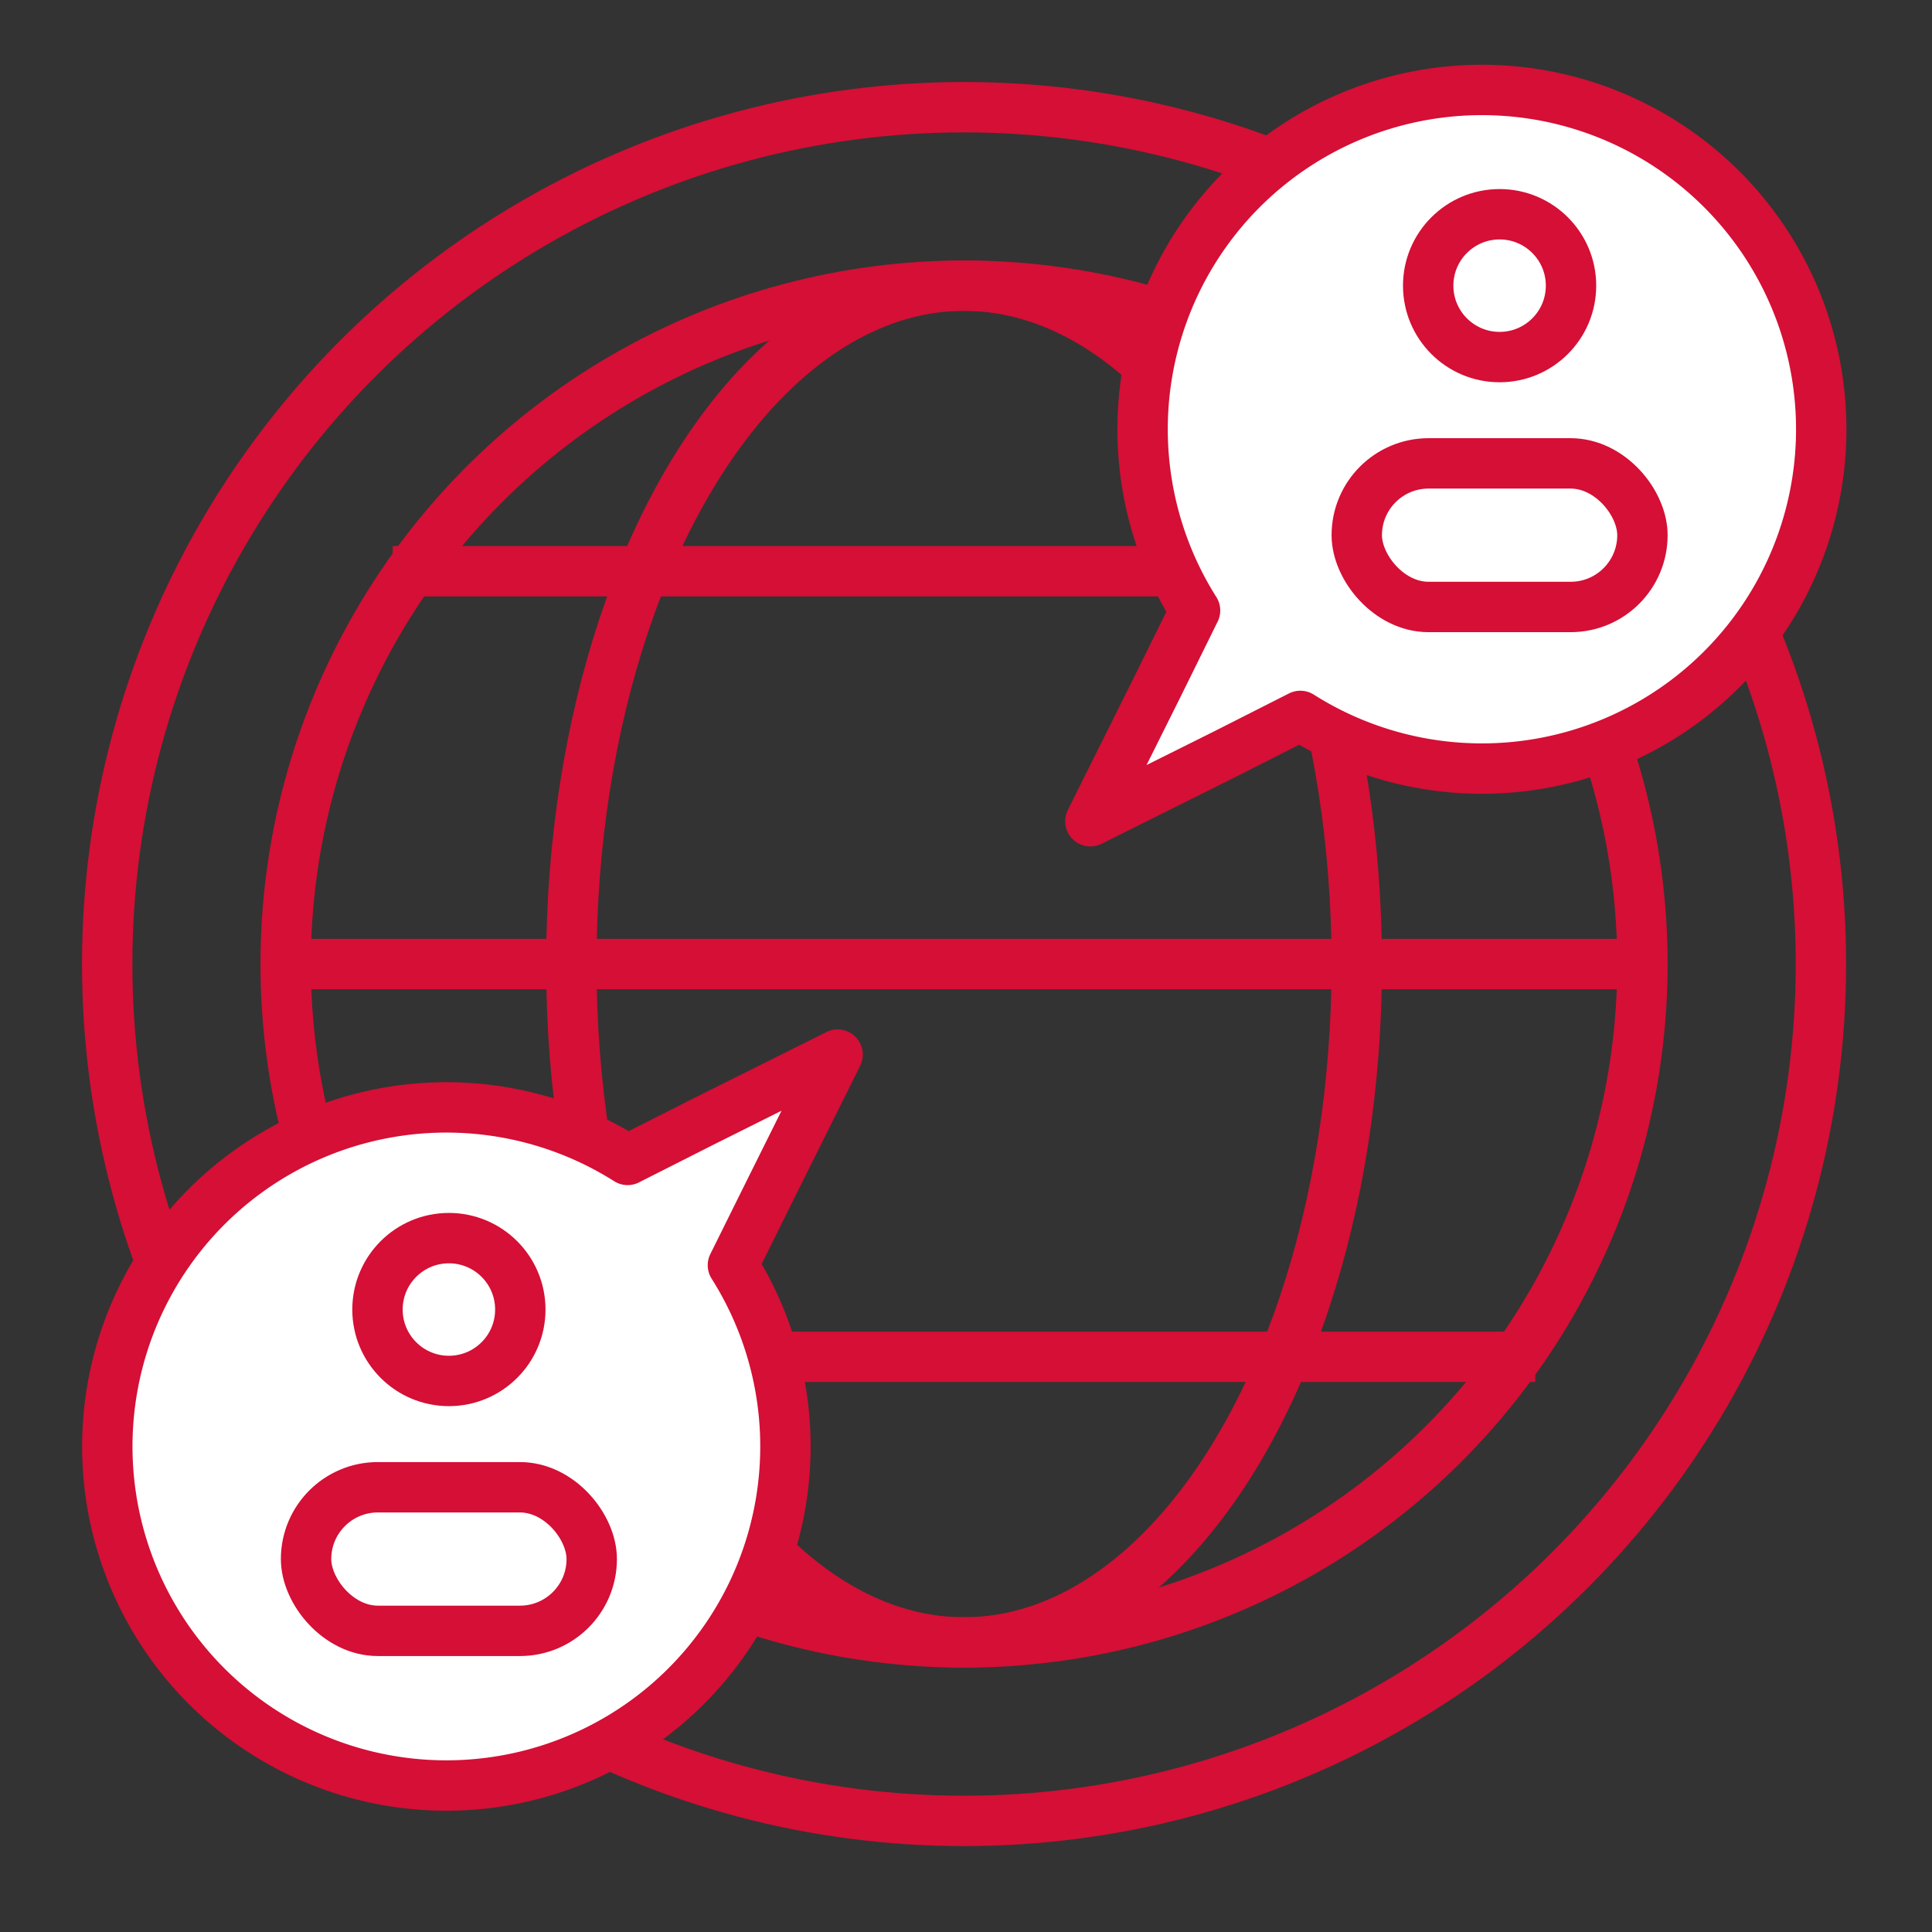<svg xmlns="http://www.w3.org/2000/svg" viewBox="0 0 153.39 153.39"><rect x="0" y="0" width="153.39" height="153.39" fill="#333333" stroke="none"/><defs><style>.cls-1,.cls-2{fill:none;}.cls-1,.cls-2,.cls-3{stroke:#d50f35;stroke-width:4px;}.cls-1,.cls-3{stroke-linejoin:round;}.cls-2{stroke-miterlimit:10;}.cls-3{fill:#fff;}</style></defs><g id="Ebene_5" data-name="Ebene 5"><line class="cls-1" x1="31.18" y1="45.35" x2="121.89" y2="45.35"/><line class="cls-1" x1="31.18" y1="107.72" x2="121.89" y2="107.72"/><line class="cls-1" x1="130.39" y1="76.54" x2="22.68" y2="76.54"/><circle class="cls-2" cx="76.54" cy="76.54" r="68.03"/><circle class="cls-2" cx="76.54" cy="76.54" r="53.86"/><ellipse class="cls-2" cx="76.54" cy="76.54" rx="31.18" ry="53.86"/><path class="cls-3" d="M61.15,94.48,66.5,83.73,55.76,89.09l-5.93,3a26.92,26.92,0,1,0,8.36,8.36Z"/><path class="cls-3" d="M91.93,54.45,86.57,65.2l10.75-5.36,5.92-3a26.94,26.94,0,1,0-8.36-8.37Z"/><circle class="cls-1" cx="119.06" cy="22.68" r="5.67"/><rect class="cls-1" x="107.72" y="36.79" width="22.68" height="11.4" rx="5.7"/><circle class="cls-1" cx="35.64" cy="103.97" r="5.67"/><rect class="cls-1" x="24.3" y="118.08" width="22.68" height="11.4" rx="5.7"/></g></svg>